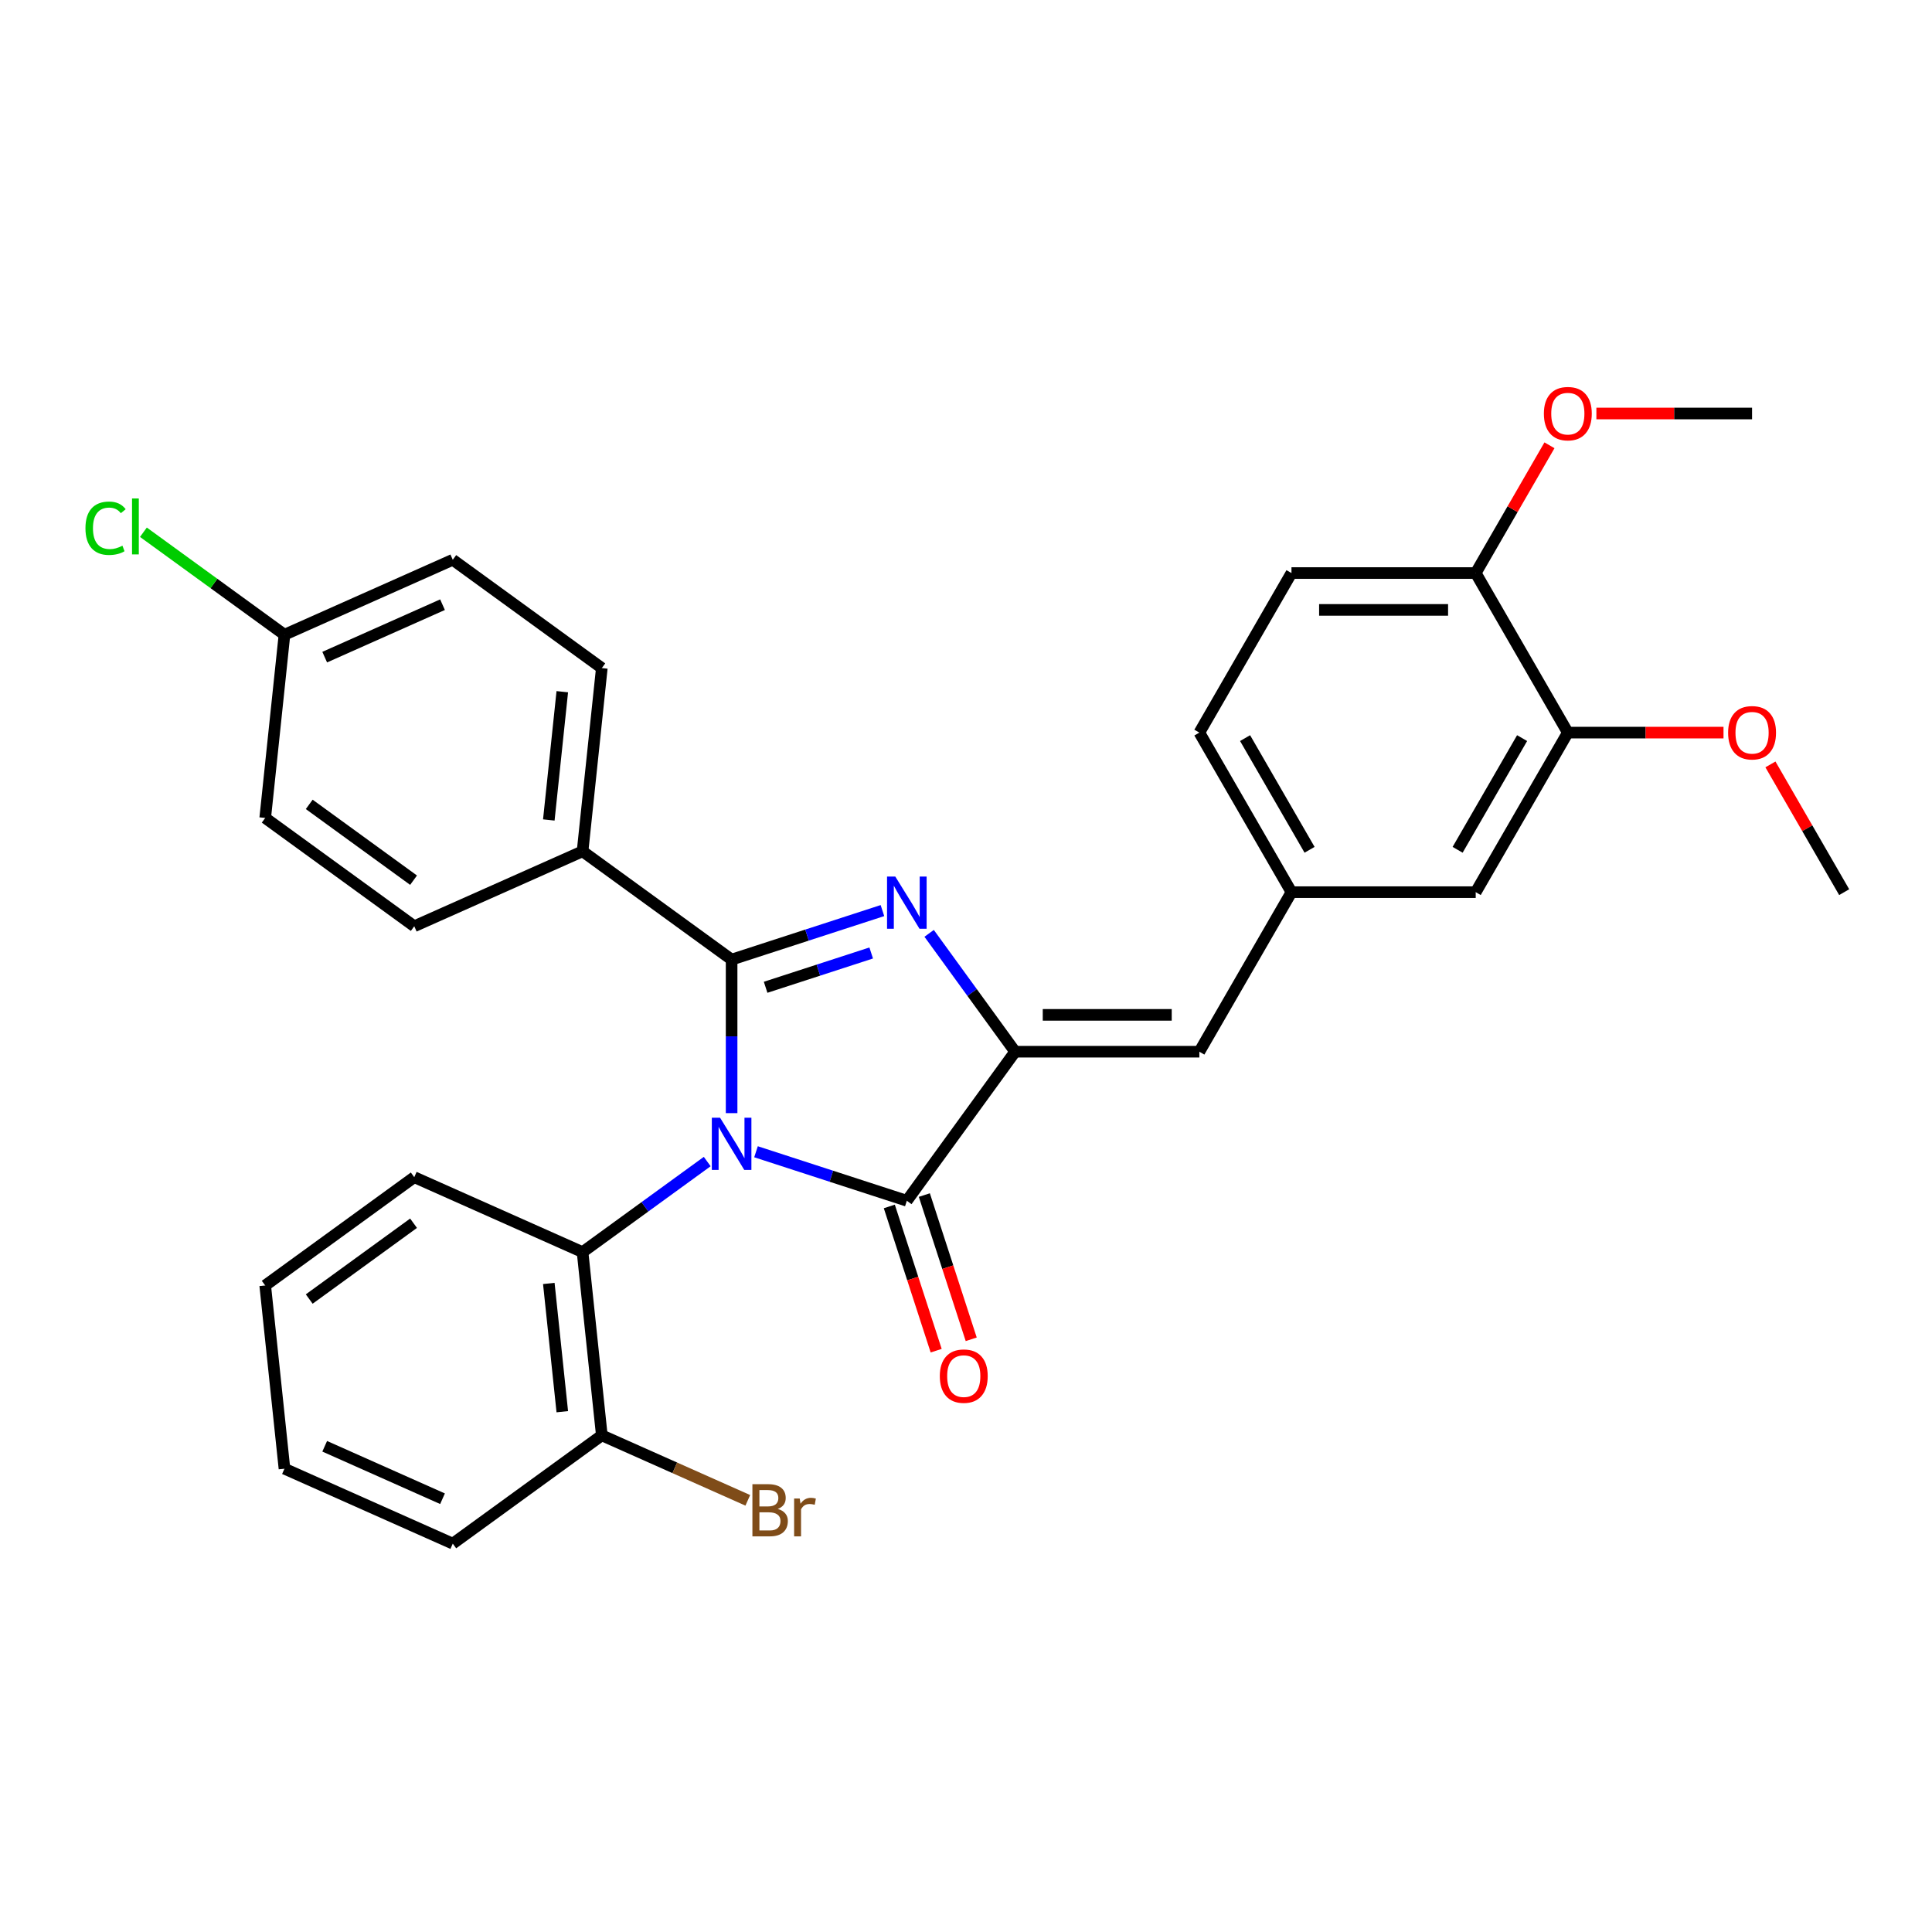 <?xml version='1.0' encoding='iso-8859-1'?>
<svg version='1.1' baseProfile='full'
              xmlns='http://www.w3.org/2000/svg'
                      xmlns:rdkit='http://www.rdkit.org/xml'
                      xmlns:xlink='http://www.w3.org/1999/xlink'
                  xml:space='preserve'
width='1000px' height='1000px' viewBox='0 0 1000 1000'>
<!-- END OF HEADER -->
<rect style='opacity:1.0;fill:#FFFFFF;stroke:none' width='1000' height='1000' x='0' y='0'> </rect>
<path class='bond-0' d='M 378.682,576.156 L 378.682,536.419' style='fill:none;fill-rule:evenodd;stroke:#0000FF;stroke-width:6px;stroke-linecap:butt;stroke-linejoin:miter;stroke-opacity:1' />
<path class='bond-0' d='M 378.682,536.419 L 378.682,496.683' style='fill:none;fill-rule:evenodd;stroke:#000000;stroke-width:6px;stroke-linecap:butt;stroke-linejoin:miter;stroke-opacity:1' />
<path class='bond-3' d='M 391.308,596.145 L 430.342,608.828' style='fill:none;fill-rule:evenodd;stroke:#0000FF;stroke-width:6px;stroke-linecap:butt;stroke-linejoin:miter;stroke-opacity:1' />
<path class='bond-3' d='M 430.342,608.828 L 469.375,621.51' style='fill:none;fill-rule:evenodd;stroke:#000000;stroke-width:6px;stroke-linecap:butt;stroke-linejoin:miter;stroke-opacity:1' />
<path class='bond-4' d='M 366.057,601.216 L 333.796,624.655' style='fill:none;fill-rule:evenodd;stroke:#0000FF;stroke-width:6px;stroke-linecap:butt;stroke-linejoin:miter;stroke-opacity:1' />
<path class='bond-4' d='M 333.796,624.655 L 301.535,648.094' style='fill:none;fill-rule:evenodd;stroke:#000000;stroke-width:6px;stroke-linecap:butt;stroke-linejoin:miter;stroke-opacity:1' />
<path class='bond-1' d='M 378.682,496.683 L 417.716,484' style='fill:none;fill-rule:evenodd;stroke:#000000;stroke-width:6px;stroke-linecap:butt;stroke-linejoin:miter;stroke-opacity:1' />
<path class='bond-1' d='M 417.716,484 L 456.749,471.317' style='fill:none;fill-rule:evenodd;stroke:#0000FF;stroke-width:6px;stroke-linecap:butt;stroke-linejoin:miter;stroke-opacity:1' />
<path class='bond-1' d='M 396.286,511.017 L 423.609,502.139' style='fill:none;fill-rule:evenodd;stroke:#000000;stroke-width:6px;stroke-linecap:butt;stroke-linejoin:miter;stroke-opacity:1' />
<path class='bond-1' d='M 423.609,502.139 L 450.933,493.261' style='fill:none;fill-rule:evenodd;stroke:#0000FF;stroke-width:6px;stroke-linecap:butt;stroke-linejoin:miter;stroke-opacity:1' />
<path class='bond-6' d='M 378.682,496.683 L 301.535,440.632' style='fill:none;fill-rule:evenodd;stroke:#000000;stroke-width:6px;stroke-linecap:butt;stroke-linejoin:miter;stroke-opacity:1' />
<path class='bond-30' d='M 480.918,483.102 L 503.172,513.732' style='fill:none;fill-rule:evenodd;stroke:#0000FF;stroke-width:6px;stroke-linecap:butt;stroke-linejoin:miter;stroke-opacity:1' />
<path class='bond-30' d='M 503.172,513.732 L 525.426,544.363' style='fill:none;fill-rule:evenodd;stroke:#000000;stroke-width:6px;stroke-linecap:butt;stroke-linejoin:miter;stroke-opacity:1' />
<path class='bond-2' d='M 525.426,544.363 L 469.375,621.51' style='fill:none;fill-rule:evenodd;stroke:#000000;stroke-width:6px;stroke-linecap:butt;stroke-linejoin:miter;stroke-opacity:1' />
<path class='bond-5' d='M 525.426,544.363 L 620.786,544.363' style='fill:none;fill-rule:evenodd;stroke:#000000;stroke-width:6px;stroke-linecap:butt;stroke-linejoin:miter;stroke-opacity:1' />
<path class='bond-5' d='M 539.73,525.291 L 606.482,525.291' style='fill:none;fill-rule:evenodd;stroke:#000000;stroke-width:6px;stroke-linecap:butt;stroke-linejoin:miter;stroke-opacity:1' />
<path class='bond-8' d='M 460.306,624.457 L 472.434,661.784' style='fill:none;fill-rule:evenodd;stroke:#000000;stroke-width:6px;stroke-linecap:butt;stroke-linejoin:miter;stroke-opacity:1' />
<path class='bond-8' d='M 472.434,661.784 L 484.562,699.11' style='fill:none;fill-rule:evenodd;stroke:#FF0000;stroke-width:6px;stroke-linecap:butt;stroke-linejoin:miter;stroke-opacity:1' />
<path class='bond-8' d='M 478.444,618.564 L 490.572,655.89' style='fill:none;fill-rule:evenodd;stroke:#000000;stroke-width:6px;stroke-linecap:butt;stroke-linejoin:miter;stroke-opacity:1' />
<path class='bond-8' d='M 490.572,655.89 L 502.701,693.217' style='fill:none;fill-rule:evenodd;stroke:#FF0000;stroke-width:6px;stroke-linecap:butt;stroke-linejoin:miter;stroke-opacity:1' />
<path class='bond-10' d='M 301.535,648.094 L 311.502,742.931' style='fill:none;fill-rule:evenodd;stroke:#000000;stroke-width:6px;stroke-linecap:butt;stroke-linejoin:miter;stroke-opacity:1' />
<path class='bond-10' d='M 284.062,664.313 L 291.04,730.699' style='fill:none;fill-rule:evenodd;stroke:#000000;stroke-width:6px;stroke-linecap:butt;stroke-linejoin:miter;stroke-opacity:1' />
<path class='bond-24' d='M 301.535,648.094 L 214.419,609.307' style='fill:none;fill-rule:evenodd;stroke:#000000;stroke-width:6px;stroke-linecap:butt;stroke-linejoin:miter;stroke-opacity:1' />
<path class='bond-9' d='M 620.786,544.363 L 668.466,461.779' style='fill:none;fill-rule:evenodd;stroke:#000000;stroke-width:6px;stroke-linecap:butt;stroke-linejoin:miter;stroke-opacity:1' />
<path class='bond-13' d='M 301.535,440.632 L 311.502,345.794' style='fill:none;fill-rule:evenodd;stroke:#000000;stroke-width:6px;stroke-linecap:butt;stroke-linejoin:miter;stroke-opacity:1' />
<path class='bond-13' d='M 284.062,424.413 L 291.04,358.026' style='fill:none;fill-rule:evenodd;stroke:#000000;stroke-width:6px;stroke-linecap:butt;stroke-linejoin:miter;stroke-opacity:1' />
<path class='bond-14' d='M 301.535,440.632 L 214.419,479.418' style='fill:none;fill-rule:evenodd;stroke:#000000;stroke-width:6px;stroke-linecap:butt;stroke-linejoin:miter;stroke-opacity:1' />
<path class='bond-7' d='M 811.506,379.195 L 763.826,461.779' style='fill:none;fill-rule:evenodd;stroke:#000000;stroke-width:6px;stroke-linecap:butt;stroke-linejoin:miter;stroke-opacity:1' />
<path class='bond-7' d='M 787.837,382.046 L 754.461,439.855' style='fill:none;fill-rule:evenodd;stroke:#000000;stroke-width:6px;stroke-linecap:butt;stroke-linejoin:miter;stroke-opacity:1' />
<path class='bond-21' d='M 811.506,379.195 L 851.795,379.195' style='fill:none;fill-rule:evenodd;stroke:#000000;stroke-width:6px;stroke-linecap:butt;stroke-linejoin:miter;stroke-opacity:1' />
<path class='bond-21' d='M 851.795,379.195 L 892.085,379.195' style='fill:none;fill-rule:evenodd;stroke:#FF0000;stroke-width:6px;stroke-linecap:butt;stroke-linejoin:miter;stroke-opacity:1' />
<path class='bond-33' d='M 811.506,379.195 L 763.826,296.611' style='fill:none;fill-rule:evenodd;stroke:#000000;stroke-width:6px;stroke-linecap:butt;stroke-linejoin:miter;stroke-opacity:1' />
<path class='bond-11' d='M 668.466,461.779 L 763.826,461.779' style='fill:none;fill-rule:evenodd;stroke:#000000;stroke-width:6px;stroke-linecap:butt;stroke-linejoin:miter;stroke-opacity:1' />
<path class='bond-16' d='M 668.466,461.779 L 620.786,379.195' style='fill:none;fill-rule:evenodd;stroke:#000000;stroke-width:6px;stroke-linecap:butt;stroke-linejoin:miter;stroke-opacity:1' />
<path class='bond-16' d='M 677.831,439.855 L 644.455,382.046' style='fill:none;fill-rule:evenodd;stroke:#000000;stroke-width:6px;stroke-linecap:butt;stroke-linejoin:miter;stroke-opacity:1' />
<path class='bond-18' d='M 311.502,742.931 L 349.281,759.752' style='fill:none;fill-rule:evenodd;stroke:#000000;stroke-width:6px;stroke-linecap:butt;stroke-linejoin:miter;stroke-opacity:1' />
<path class='bond-18' d='M 349.281,759.752 L 387.06,776.572' style='fill:none;fill-rule:evenodd;stroke:#7F4C19;stroke-width:6px;stroke-linecap:butt;stroke-linejoin:miter;stroke-opacity:1' />
<path class='bond-25' d='M 311.502,742.931 L 234.355,798.982' style='fill:none;fill-rule:evenodd;stroke:#000000;stroke-width:6px;stroke-linecap:butt;stroke-linejoin:miter;stroke-opacity:1' />
<path class='bond-12' d='M 763.826,296.611 L 668.466,296.611' style='fill:none;fill-rule:evenodd;stroke:#000000;stroke-width:6px;stroke-linecap:butt;stroke-linejoin:miter;stroke-opacity:1' />
<path class='bond-12' d='M 749.522,315.683 L 682.77,315.683' style='fill:none;fill-rule:evenodd;stroke:#000000;stroke-width:6px;stroke-linecap:butt;stroke-linejoin:miter;stroke-opacity:1' />
<path class='bond-23' d='M 763.826,296.611 L 782.914,263.548' style='fill:none;fill-rule:evenodd;stroke:#000000;stroke-width:6px;stroke-linecap:butt;stroke-linejoin:miter;stroke-opacity:1' />
<path class='bond-23' d='M 782.914,263.548 L 802.003,230.486' style='fill:none;fill-rule:evenodd;stroke:#FF0000;stroke-width:6px;stroke-linecap:butt;stroke-linejoin:miter;stroke-opacity:1' />
<path class='bond-20' d='M 311.502,345.794 L 234.355,289.743' style='fill:none;fill-rule:evenodd;stroke:#000000;stroke-width:6px;stroke-linecap:butt;stroke-linejoin:miter;stroke-opacity:1' />
<path class='bond-19' d='M 214.419,479.418 L 137.271,423.367' style='fill:none;fill-rule:evenodd;stroke:#000000;stroke-width:6px;stroke-linecap:butt;stroke-linejoin:miter;stroke-opacity:1' />
<path class='bond-19' d='M 214.057,455.581 L 160.054,416.345' style='fill:none;fill-rule:evenodd;stroke:#000000;stroke-width:6px;stroke-linecap:butt;stroke-linejoin:miter;stroke-opacity:1' />
<path class='bond-15' d='M 668.466,296.611 L 620.786,379.195' style='fill:none;fill-rule:evenodd;stroke:#000000;stroke-width:6px;stroke-linecap:butt;stroke-linejoin:miter;stroke-opacity:1' />
<path class='bond-17' d='M 147.239,328.529 L 137.271,423.367' style='fill:none;fill-rule:evenodd;stroke:#000000;stroke-width:6px;stroke-linecap:butt;stroke-linejoin:miter;stroke-opacity:1' />
<path class='bond-22' d='M 147.239,328.529 L 110.735,302.007' style='fill:none;fill-rule:evenodd;stroke:#000000;stroke-width:6px;stroke-linecap:butt;stroke-linejoin:miter;stroke-opacity:1' />
<path class='bond-22' d='M 110.735,302.007 L 74.23,275.485' style='fill:none;fill-rule:evenodd;stroke:#00CC00;stroke-width:6px;stroke-linecap:butt;stroke-linejoin:miter;stroke-opacity:1' />
<path class='bond-32' d='M 147.239,328.529 L 234.355,289.743' style='fill:none;fill-rule:evenodd;stroke:#000000;stroke-width:6px;stroke-linecap:butt;stroke-linejoin:miter;stroke-opacity:1' />
<path class='bond-32' d='M 168.064,340.135 L 229.045,312.984' style='fill:none;fill-rule:evenodd;stroke:#000000;stroke-width:6px;stroke-linecap:butt;stroke-linejoin:miter;stroke-opacity:1' />
<path class='bond-26' d='M 916.368,395.654 L 935.457,428.716' style='fill:none;fill-rule:evenodd;stroke:#FF0000;stroke-width:6px;stroke-linecap:butt;stroke-linejoin:miter;stroke-opacity:1' />
<path class='bond-26' d='M 935.457,428.716 L 954.545,461.779' style='fill:none;fill-rule:evenodd;stroke:#000000;stroke-width:6px;stroke-linecap:butt;stroke-linejoin:miter;stroke-opacity:1' />
<path class='bond-27' d='M 826.286,214.027 L 866.576,214.027' style='fill:none;fill-rule:evenodd;stroke:#FF0000;stroke-width:6px;stroke-linecap:butt;stroke-linejoin:miter;stroke-opacity:1' />
<path class='bond-27' d='M 866.576,214.027 L 906.866,214.027' style='fill:none;fill-rule:evenodd;stroke:#000000;stroke-width:6px;stroke-linecap:butt;stroke-linejoin:miter;stroke-opacity:1' />
<path class='bond-28' d='M 214.419,609.307 L 137.271,665.359' style='fill:none;fill-rule:evenodd;stroke:#000000;stroke-width:6px;stroke-linecap:butt;stroke-linejoin:miter;stroke-opacity:1' />
<path class='bond-28' d='M 214.057,633.145 L 160.054,672.38' style='fill:none;fill-rule:evenodd;stroke:#000000;stroke-width:6px;stroke-linecap:butt;stroke-linejoin:miter;stroke-opacity:1' />
<path class='bond-31' d='M 234.355,798.982 L 147.239,760.196' style='fill:none;fill-rule:evenodd;stroke:#000000;stroke-width:6px;stroke-linecap:butt;stroke-linejoin:miter;stroke-opacity:1' />
<path class='bond-31' d='M 229.045,775.741 L 168.064,748.591' style='fill:none;fill-rule:evenodd;stroke:#000000;stroke-width:6px;stroke-linecap:butt;stroke-linejoin:miter;stroke-opacity:1' />
<path class='bond-29' d='M 137.271,665.359 L 147.239,760.196' style='fill:none;fill-rule:evenodd;stroke:#000000;stroke-width:6px;stroke-linecap:butt;stroke-linejoin:miter;stroke-opacity:1' />
<path  class='atom-0' d='M 372.713 578.54
L 381.562 592.844
Q 382.44 594.255, 383.851 596.811
Q 385.262 599.366, 385.339 599.519
L 385.339 578.54
L 388.924 578.54
L 388.924 605.546
L 385.224 605.546
L 375.726 589.907
Q 374.62 588.076, 373.438 585.978
Q 372.293 583.88, 371.95 583.231
L 371.95 605.546
L 368.441 605.546
L 368.441 578.54
L 372.713 578.54
' fill='#0000FF'/>
<path  class='atom-2' d='M 463.405 453.712
L 472.255 468.016
Q 473.132 469.427, 474.544 471.983
Q 475.955 474.539, 476.031 474.691
L 476.031 453.712
L 479.617 453.712
L 479.617 480.718
L 475.917 480.718
L 466.419 465.079
Q 465.313 463.248, 464.13 461.15
Q 462.986 459.052, 462.643 458.404
L 462.643 480.718
L 459.133 480.718
L 459.133 453.712
L 463.405 453.712
' fill='#0000FF'/>
<path  class='atom-9' d='M 486.446 712.279
Q 486.446 705.795, 489.65 702.171
Q 492.854 698.548, 498.843 698.548
Q 504.831 698.548, 508.036 702.171
Q 511.24 705.795, 511.24 712.279
Q 511.24 718.84, 507.997 722.578
Q 504.755 726.278, 498.843 726.278
Q 492.892 726.278, 489.65 722.578
Q 486.446 718.878, 486.446 712.279
M 498.843 723.227
Q 502.962 723.227, 505.175 720.48
Q 507.425 717.696, 507.425 712.279
Q 507.425 706.977, 505.175 704.307
Q 502.962 701.599, 498.843 701.599
Q 494.723 701.599, 492.473 704.269
Q 490.26 706.939, 490.26 712.279
Q 490.26 717.734, 492.473 720.48
Q 494.723 723.227, 498.843 723.227
' fill='#FF0000'/>
<path  class='atom-19' d='M 402.566 781.031
Q 405.16 781.756, 406.457 783.358
Q 407.792 784.922, 407.792 787.248
Q 407.792 790.987, 405.389 793.123
Q 403.024 795.221, 398.523 795.221
L 389.444 795.221
L 389.444 768.215
L 397.417 768.215
Q 402.032 768.215, 404.359 770.084
Q 406.685 771.953, 406.685 775.386
Q 406.685 779.467, 402.566 781.031
M 393.068 771.266
L 393.068 779.734
L 397.417 779.734
Q 400.087 779.734, 401.46 778.666
Q 402.871 777.56, 402.871 775.386
Q 402.871 771.266, 397.417 771.266
L 393.068 771.266
M 398.523 792.169
Q 401.155 792.169, 402.566 790.91
Q 403.977 789.652, 403.977 787.248
Q 403.977 785.036, 402.413 783.93
Q 400.888 782.786, 397.951 782.786
L 393.068 782.786
L 393.068 792.169
L 398.523 792.169
' fill='#7F4C19'/>
<path  class='atom-19' d='M 413.933 775.615
L 414.352 778.323
Q 416.412 775.271, 419.769 775.271
Q 420.837 775.271, 422.286 775.653
L 421.714 778.857
Q 420.074 778.475, 419.159 778.475
Q 417.557 778.475, 416.488 779.124
Q 415.459 779.734, 414.619 781.222
L 414.619 795.221
L 411.034 795.221
L 411.034 775.615
L 413.933 775.615
' fill='#7F4C19'/>
<path  class='atom-22' d='M 894.469 379.271
Q 894.469 372.786, 897.673 369.163
Q 900.877 365.539, 906.866 365.539
Q 912.854 365.539, 916.058 369.163
Q 919.262 372.786, 919.262 379.271
Q 919.262 385.832, 916.02 389.57
Q 912.778 393.27, 906.866 393.27
Q 900.915 393.27, 897.673 389.57
Q 894.469 385.87, 894.469 379.271
M 906.866 390.218
Q 910.985 390.218, 913.197 387.472
Q 915.448 384.687, 915.448 379.271
Q 915.448 373.969, 913.197 371.299
Q 910.985 368.591, 906.866 368.591
Q 902.746 368.591, 900.495 371.261
Q 898.283 373.931, 898.283 379.271
Q 898.283 384.725, 900.495 387.472
Q 902.746 390.218, 906.866 390.218
' fill='#FF0000'/>
<path  class='atom-23' d='M 44.23 273.413
Q 44.23 266.7, 47.358 263.19
Q 50.524 259.643, 56.512 259.643
Q 62.081 259.643, 65.056 263.572
L 62.539 265.632
Q 60.365 262.771, 56.512 262.771
Q 52.431 262.771, 50.257 265.517
Q 48.12 268.225, 48.12 273.413
Q 48.12 278.753, 50.333 281.499
Q 52.583 284.246, 56.932 284.246
Q 59.907 284.246, 63.378 282.453
L 64.446 285.314
Q 63.035 286.229, 60.899 286.763
Q 58.763 287.297, 56.398 287.297
Q 50.524 287.297, 47.358 283.712
Q 44.23 280.126, 44.23 273.413
' fill='#00CC00'/>
<path  class='atom-23' d='M 68.337 258.003
L 71.846 258.003
L 71.846 286.954
L 68.337 286.954
L 68.337 258.003
' fill='#00CC00'/>
<path  class='atom-24' d='M 799.109 214.103
Q 799.109 207.618, 802.313 203.995
Q 805.517 200.371, 811.506 200.371
Q 817.494 200.371, 820.698 203.995
Q 823.902 207.618, 823.902 214.103
Q 823.902 220.664, 820.66 224.402
Q 817.418 228.102, 811.506 228.102
Q 805.555 228.102, 802.313 224.402
Q 799.109 220.702, 799.109 214.103
M 811.506 225.05
Q 815.625 225.05, 817.838 222.304
Q 820.088 219.519, 820.088 214.103
Q 820.088 208.801, 817.838 206.131
Q 815.625 203.423, 811.506 203.423
Q 807.386 203.423, 805.136 206.093
Q 802.923 208.763, 802.923 214.103
Q 802.923 219.557, 805.136 222.304
Q 807.386 225.05, 811.506 225.05
' fill='#FF0000'/>
</svg>
